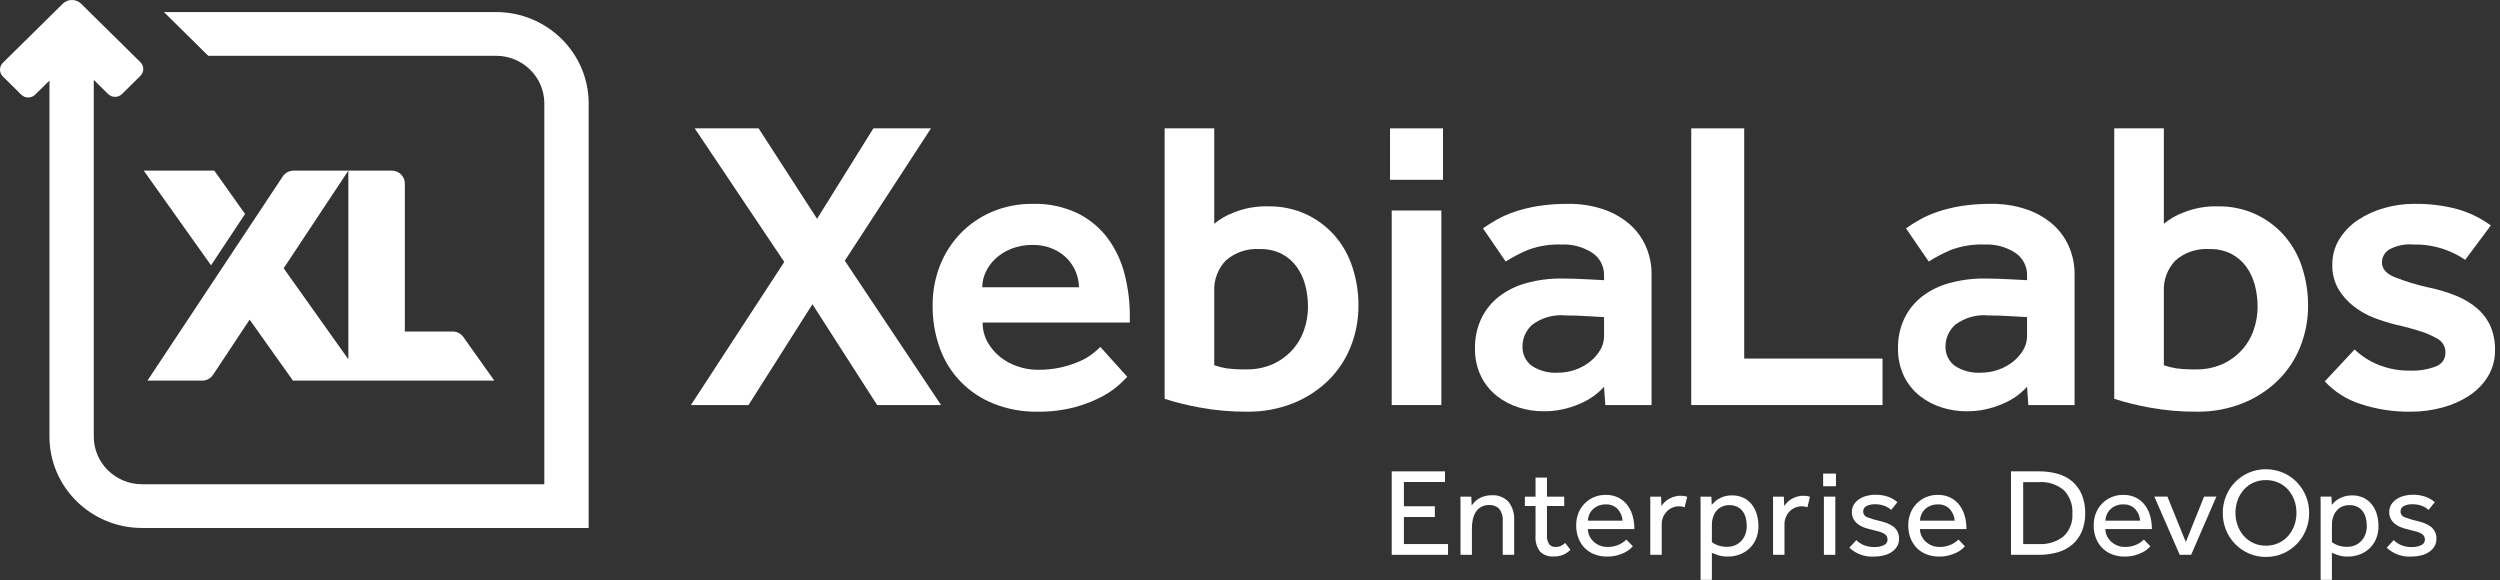<?xml version="1.0" encoding="UTF-8"?>
<svg width="125px" height="29px" viewBox="0 0 125 29" version="1.1" xmlns="http://www.w3.org/2000/svg" xmlns:xlink="http://www.w3.org/1999/xlink">
    <rect x="0" y="0" width="125" height="29" fill="#333333" stroke="none"/>
    <!-- Generator: Sketch 50.2 (55047) - http://www.bohemiancoding.com/sketch -->
    <title>xl-logo-tagline-white-125x30</title>
    <desc>Created with Sketch.</desc>
    <defs></defs>
    <g id="Page-1" stroke="none" stroke-width="1" fill="none" fill-rule="evenodd">
        <g id="xl-logo-tagline-white-125x30" fill="#FFFFFF" fill-rule="nonzero">
            <path d="M117.73,17.473 C118.067,17.796 118.463,18.053 118.897,18.23 C119.407,18.438 119.954,18.54 120.505,18.531 C120.942,18.547 121.378,18.477 121.787,18.323 C122.083,18.224 122.278,17.947 122.271,17.639 C122.285,17.331 122.111,17.045 121.829,16.913 C121.589,16.777 121.336,16.666 121.073,16.581 C120.645,16.442 120.21,16.324 119.769,16.229 C119.413,16.139 119.062,16.028 118.719,15.897 C118.352,15.757 118.008,15.565 117.699,15.326 C117.386,15.087 117.122,14.792 116.921,14.455 C116.71,14.086 116.604,13.666 116.616,13.242 C116.609,12.785 116.733,12.336 116.974,11.946 C117.212,11.565 117.531,11.24 117.909,10.992 C118.31,10.729 118.749,10.529 119.212,10.401 C119.687,10.264 120.179,10.194 120.673,10.193 C121.422,10.178 122.169,10.269 122.891,10.463 C123.485,10.635 124.043,10.909 124.541,11.272 L123.259,12.993 C122.935,12.77 122.581,12.592 122.208,12.464 C121.715,12.296 121.195,12.215 120.673,12.226 C120.246,12.187 119.817,12.278 119.443,12.485 C119.229,12.627 119.1,12.863 119.097,13.118 C119.097,13.422 119.289,13.66 119.675,13.833 C120.257,14.068 120.858,14.252 121.472,14.383 C121.936,14.481 122.389,14.62 122.828,14.797 C123.203,14.949 123.551,15.159 123.858,15.42 C124.141,15.663 124.367,15.964 124.52,16.301 C124.683,16.685 124.762,17.098 124.751,17.514 C124.757,17.962 124.641,18.402 124.415,18.79 C124.187,19.175 123.874,19.504 123.501,19.754 C123.089,20.029 122.634,20.236 122.155,20.366 C121.625,20.514 121.077,20.587 120.526,20.584 C119.676,20.596 118.831,20.466 118.025,20.2 C117.34,19.982 116.725,19.592 116.238,19.07 L117.73,17.473 Z" id="Shape"></path>
            <polygon id="Shape" points="39.213 13.097 34.736 6.418 37.931 6.418 40.853 10.94 43.669 6.418 46.549 6.418 42.24 13.035 47.053 20.252 43.858 20.252 40.621 15.212 37.426 20.252 34.546 20.252"></polygon>
            <path d="M56.364,18.842 C56.322,18.883 56.207,18.997 56.017,19.184 C55.77,19.413 55.494,19.612 55.198,19.775 C54.766,20.013 54.307,20.201 53.831,20.335 C53.185,20.513 52.516,20.597 51.845,20.584 C51.111,20.593 50.382,20.459 49.701,20.19 C48.44,19.697 47.456,18.692 47,17.431 C46.747,16.74 46.623,16.009 46.632,15.274 C46.625,14.59 46.75,13.911 47,13.273 C47.233,12.676 47.583,12.13 48.03,11.666 C48.477,11.206 49.013,10.839 49.606,10.587 C50.247,10.318 50.938,10.184 51.635,10.193 C52.424,10.169 53.207,10.337 53.915,10.68 C54.511,10.982 55.027,11.419 55.418,11.956 C55.803,12.495 56.081,13.1 56.238,13.74 C56.406,14.404 56.491,15.087 56.49,15.772 L56.49,16.125 L49.133,16.125 C49.128,16.465 49.211,16.8 49.375,17.1 C49.534,17.387 49.748,17.641 50.006,17.846 C50.269,18.056 50.568,18.217 50.889,18.323 C51.203,18.431 51.533,18.487 51.866,18.489 C52.612,18.502 53.352,18.35 54.031,18.043 C54.253,17.945 54.461,17.819 54.651,17.67 C54.812,17.539 54.935,17.432 55.019,17.349 L56.364,18.842 Z M53.947,14.362 C53.945,14.106 53.896,13.853 53.8,13.615 C53.701,13.366 53.555,13.137 53.369,12.941 C53.163,12.729 52.917,12.56 52.644,12.443 C52.326,12.307 51.981,12.24 51.635,12.246 C51.264,12.24 50.896,12.307 50.552,12.443 C50.261,12.56 49.993,12.729 49.764,12.941 C49.56,13.133 49.396,13.362 49.28,13.615 C49.171,13.85 49.114,14.104 49.112,14.362 L53.947,14.362 Z" id="Shape"></path>
            <path d="M58.232,6.418 L60.712,6.418 L60.712,11.189 C61.001,10.95 61.328,10.761 61.679,10.629 C62.226,10.408 62.812,10.302 63.403,10.318 C64.059,10.305 64.709,10.44 65.305,10.712 C65.846,10.965 66.329,11.325 66.724,11.769 C67.126,12.23 67.43,12.766 67.617,13.346 C67.823,13.968 67.926,14.62 67.922,15.275 C67.927,15.981 67.795,16.681 67.533,17.338 C67.283,17.968 66.904,18.54 66.419,19.018 C65.916,19.508 65.319,19.896 64.664,20.159 C63.93,20.451 63.144,20.596 62.352,20.584 C61.559,20.589 60.767,20.52 59.987,20.376 C59.393,20.27 58.806,20.125 58.232,19.941 L58.232,6.418 Z M60.712,18.261 C60.91,18.331 61.114,18.383 61.322,18.416 C61.649,18.458 61.98,18.476 62.31,18.469 C62.765,18.478 63.217,18.39 63.634,18.209 C64.001,18.045 64.33,17.808 64.601,17.514 C64.868,17.223 65.072,16.88 65.2,16.509 C65.333,16.132 65.4,15.736 65.4,15.337 C65.401,14.973 65.355,14.611 65.263,14.258 C65.178,13.927 65.032,13.614 64.832,13.335 C64.637,13.067 64.382,12.847 64.086,12.692 C63.75,12.526 63.379,12.444 63.003,12.454 C62.378,12.408 61.76,12.614 61.29,13.024 C60.889,13.446 60.68,14.012 60.712,14.59 L60.712,18.261 Z" id="Shape"></path>
            <polygon id="Shape" points="69.586 10.525 72.067 10.525 72.067 20.252 69.586 20.252"></polygon>
            <path d="M80.203,19.339 C79.865,19.709 79.449,19.999 78.984,20.19 C78.409,20.444 77.785,20.572 77.155,20.563 C76.745,20.563 76.337,20.5 75.946,20.376 C75.55,20.254 75.179,20.06 74.853,19.806 C74.516,19.541 74.243,19.204 74.054,18.821 C73.842,18.381 73.738,17.898 73.75,17.411 C73.741,16.899 73.848,16.392 74.065,15.928 C74.269,15.499 74.572,15.123 74.948,14.829 C75.354,14.518 75.818,14.289 76.314,14.155 C76.889,13.997 77.483,13.92 78.08,13.926 C78.276,13.926 78.493,13.93 78.731,13.937 C78.97,13.944 79.201,13.954 79.425,13.968 C79.677,13.982 79.937,13.996 80.203,14.009 L80.203,13.781 C80.218,13.327 79.996,12.896 79.614,12.64 C79.16,12.346 78.623,12.201 78.08,12.226 C77.506,12.204 76.935,12.296 76.398,12.495 C76.011,12.658 75.638,12.852 75.284,13.076 L74.149,11.417 C74.345,11.279 74.569,11.137 74.822,10.992 C75.103,10.833 75.398,10.702 75.704,10.598 C76.084,10.469 76.475,10.372 76.871,10.307 C77.382,10.226 77.899,10.188 78.416,10.193 C78.998,10.186 79.577,10.273 80.129,10.452 C80.61,10.609 81.057,10.855 81.443,11.178 C81.804,11.485 82.091,11.868 82.284,12.298 C82.482,12.746 82.583,13.23 82.578,13.719 L82.578,20.252 L80.266,20.252 L80.203,19.339 Z M80.203,15.855 C79.95,15.841 79.705,15.828 79.467,15.814 C79.271,15.8 79.064,15.79 78.847,15.782 C78.629,15.776 78.444,15.772 78.29,15.772 C77.69,15.711 77.088,15.878 76.608,16.239 C76.303,16.512 76.127,16.9 76.125,17.307 C76.108,17.685 76.276,18.047 76.577,18.282 C76.969,18.543 77.439,18.667 77.912,18.634 C78.483,18.633 79.038,18.443 79.488,18.095 C79.694,17.934 79.869,17.737 80.003,17.514 C80.134,17.301 80.203,17.058 80.203,16.809 L80.203,15.855 Z" id="Shape"></path>
            <polygon id="Shape" points="84.562 6.418 87.21 6.418 87.21 17.929 94.126 17.929 94.126 20.252 84.562 20.252"></polygon>
            <path d="M101.353,19.339 C101.016,19.708 100.599,19.999 100.134,20.19 C99.559,20.444 98.935,20.572 98.305,20.563 C97.895,20.563 97.488,20.5 97.097,20.376 C96.7,20.254 96.33,20.06 96.004,19.806 C95.666,19.541 95.393,19.204 95.205,18.821 C94.993,18.381 94.889,17.898 94.9,17.411 C94.891,16.899 94.999,16.392 95.215,15.928 C95.42,15.499 95.722,15.123 96.098,14.829 C96.504,14.518 96.968,14.288 97.464,14.155 C98.039,13.997 98.634,13.92 99.23,13.926 C99.426,13.926 99.644,13.93 99.882,13.937 C100.12,13.944 100.351,13.954 100.576,13.968 C100.828,13.982 101.087,13.996 101.353,14.009 L101.353,13.781 C101.368,13.327 101.146,12.896 100.765,12.64 C100.31,12.346 99.773,12.201 99.23,12.226 C98.657,12.204 98.085,12.296 97.549,12.495 C97.161,12.658 96.789,12.852 96.435,13.076 L95.3,11.417 C95.495,11.279 95.72,11.137 95.972,10.992 C96.253,10.833 96.549,10.702 96.855,10.598 C97.235,10.469 97.625,10.372 98.022,10.307 C98.532,10.226 99.049,10.188 99.567,10.193 C100.148,10.186 100.727,10.273 101.28,10.452 C101.761,10.609 102.207,10.855 102.594,11.178 C102.955,11.485 103.242,11.868 103.434,12.298 C103.633,12.746 103.733,13.23 103.729,13.719 L103.729,20.252 L101.416,20.252 L101.353,19.339 Z M101.353,15.855 C101.101,15.841 100.856,15.828 100.618,15.814 C100.421,15.8 100.214,15.79 99.997,15.782 C99.78,15.776 99.594,15.772 99.44,15.772 C98.84,15.711 98.239,15.878 97.759,16.239 C97.453,16.512 97.278,16.9 97.275,17.307 C97.258,17.685 97.426,18.047 97.727,18.282 C98.12,18.543 98.59,18.667 99.062,18.634 C99.634,18.633 100.189,18.443 100.639,18.095 C100.844,17.934 101.019,17.737 101.154,17.514 C101.284,17.301 101.353,17.058 101.353,16.809 L101.353,15.855 Z" id="Shape"></path>
            <path d="M105.712,6.418 L108.193,6.418 L108.193,11.189 C108.481,10.95 108.808,10.761 109.159,10.629 C109.706,10.408 110.293,10.302 110.883,10.318 C111.539,10.305 112.19,10.44 112.785,10.712 C113.326,10.965 113.809,11.325 114.204,11.769 C114.607,12.23 114.911,12.766 115.098,13.346 C115.303,13.968 115.406,14.62 115.403,15.275 C115.408,15.981 115.276,16.681 115.013,17.338 C114.763,17.968 114.384,18.54 113.899,19.018 C113.396,19.508 112.8,19.896 112.144,20.159 C111.41,20.451 110.624,20.596 109.832,20.584 C109.039,20.589 108.247,20.52 107.467,20.376 C106.873,20.27 106.287,20.125 105.712,19.941 L105.712,6.418 Z M108.193,18.261 C108.391,18.331 108.595,18.383 108.802,18.416 C109.13,18.458 109.46,18.476 109.79,18.469 C110.246,18.478 110.698,18.39 111.114,18.209 C111.481,18.045 111.81,17.808 112.081,17.514 C112.348,17.223 112.552,16.88 112.68,16.509 C112.813,16.132 112.881,15.736 112.88,15.337 C112.881,14.973 112.835,14.611 112.744,14.258 C112.659,13.927 112.513,13.614 112.313,13.335 C112.118,13.067 111.862,12.847 111.566,12.692 C111.231,12.526 110.859,12.444 110.484,12.454 C109.858,12.408 109.24,12.614 108.771,13.024 C108.369,13.446 108.16,14.012 108.193,14.59 L108.193,18.261 Z" id="Shape"></path>
            <rect id="Rectangle-path" x="69.502" y="6.418" width="2.648" height="2.572"></rect>
            <polygon id="Shape" points="69.586 23.568 72.249 23.568 72.249 24.1 70.195 24.1 70.195 25.313 71.742 25.313 71.742 25.851 70.195 25.851 70.195 27.203 72.402 27.203 72.402 27.741 69.586 27.741"></polygon>
            <path d="M73.026,27.741 L73.026,25.132 C73.026,25.036 73.024,24.936 73.019,24.832 L73.565,24.832 L73.584,25.27 C73.622,25.219 73.668,25.164 73.723,25.104 C73.783,25.039 73.851,24.984 73.926,24.938 C74.12,24.82 74.345,24.759 74.573,24.763 C74.895,24.737 75.21,24.86 75.429,25.094 C75.627,25.353 75.726,25.672 75.708,25.995 L75.708,27.741 L75.137,27.741 L75.137,26.039 C75.155,25.825 75.092,25.612 74.96,25.442 C74.829,25.309 74.646,25.24 74.459,25.251 C74.315,25.246 74.172,25.28 74.047,25.351 C73.939,25.415 73.849,25.504 73.783,25.611 C73.716,25.723 73.667,25.845 73.641,25.973 C73.611,26.11 73.596,26.25 73.596,26.389 L73.596,27.741 L73.026,27.741 Z" id="Shape"></path>
            <path d="M76.777,25.301 L76.244,25.301 L76.244,24.832 L76.777,24.832 L76.777,23.881 L77.348,23.881 L77.348,24.832 L78.21,24.832 L78.21,25.301 L77.348,25.301 L77.348,26.733 C77.331,26.902 77.37,27.071 77.459,27.215 C77.537,27.305 77.653,27.353 77.772,27.347 C77.866,27.35 77.959,27.333 78.045,27.297 C78.124,27.258 78.197,27.207 78.261,27.146 L78.521,27.49 C78.303,27.715 77.998,27.836 77.684,27.822 C77.428,27.844 77.176,27.752 76.996,27.572 C76.831,27.345 76.754,27.068 76.777,26.79 L76.777,25.301 Z" id="Shape"></path>
            <path d="M81.643,27.315 C81.595,27.366 81.544,27.414 81.491,27.459 C81.41,27.526 81.322,27.583 81.228,27.628 C81.106,27.688 80.978,27.735 80.847,27.769 C80.685,27.811 80.517,27.831 80.349,27.828 C80.135,27.831 79.922,27.793 79.722,27.716 C79.538,27.645 79.371,27.536 79.233,27.397 C79.096,27.255 78.989,27.087 78.92,26.902 C78.843,26.698 78.806,26.482 78.809,26.264 C78.807,26.06 78.844,25.858 78.916,25.667 C78.984,25.488 79.088,25.324 79.221,25.185 C79.353,25.049 79.512,24.939 79.687,24.863 C79.874,24.782 80.076,24.742 80.28,24.744 C80.506,24.738 80.731,24.787 80.933,24.888 C81.109,24.98 81.262,25.11 81.38,25.27 C81.499,25.434 81.586,25.618 81.637,25.814 C81.692,26.022 81.72,26.237 81.719,26.452 L79.392,26.452 C79.395,26.575 79.424,26.697 79.478,26.809 C79.529,26.915 79.601,27.011 79.69,27.09 C79.779,27.17 79.882,27.233 79.994,27.278 C80.109,27.324 80.232,27.347 80.356,27.347 C80.568,27.355 80.779,27.312 80.971,27.221 C81.1,27.16 81.218,27.078 81.32,26.977 L81.643,27.315 Z M81.129,26.033 C81.117,25.82 81.032,25.617 80.888,25.457 C80.731,25.293 80.508,25.206 80.28,25.22 C80.155,25.218 80.031,25.241 79.915,25.288 C79.812,25.331 79.719,25.393 79.639,25.47 C79.564,25.544 79.503,25.632 79.462,25.729 C79.42,25.825 79.396,25.928 79.392,26.033 L81.129,26.033 Z" id="Shape"></path>
            <path d="M82.515,27.741 L82.515,25.113 C82.515,25.021 82.513,24.928 82.509,24.832 L83.054,24.832 L83.073,25.301 C83.113,25.243 83.158,25.187 83.206,25.135 C83.265,25.071 83.332,25.016 83.406,24.969 C83.491,24.916 83.583,24.873 83.679,24.841 C83.794,24.804 83.915,24.786 84.037,24.788 C84.095,24.788 84.154,24.792 84.211,24.8 C84.262,24.808 84.312,24.821 84.36,24.838 L84.233,25.363 C83.917,25.251 83.563,25.336 83.333,25.579 C83.256,25.663 83.194,25.759 83.152,25.864 C83.108,25.973 83.085,26.09 83.086,26.208 L83.086,27.741 L82.515,27.741 Z" id="Shape"></path>
            <path d="M85.029,28.992 L85.029,25.132 C85.029,25.036 85.027,24.936 85.023,24.832 L85.568,24.832 L85.587,25.244 C85.627,25.196 85.669,25.15 85.714,25.107 C85.777,25.047 85.846,24.995 85.92,24.951 C86.011,24.897 86.108,24.854 86.209,24.822 C86.332,24.785 86.46,24.767 86.589,24.769 C86.794,24.764 86.997,24.807 87.182,24.894 C87.345,24.974 87.487,25.09 87.597,25.232 C87.709,25.378 87.792,25.544 87.842,25.72 C87.895,25.909 87.922,26.105 87.921,26.302 C87.927,26.536 87.88,26.769 87.784,26.984 C87.701,27.165 87.58,27.327 87.429,27.459 C87.287,27.583 87.121,27.677 86.941,27.738 C86.771,27.796 86.592,27.827 86.412,27.828 C86.25,27.833 86.088,27.813 85.933,27.769 C85.812,27.729 85.699,27.687 85.594,27.641 L85.594,28.992 L85.029,28.992 Z M85.594,27.109 C85.683,27.175 85.781,27.228 85.885,27.265 C86.038,27.32 86.199,27.345 86.361,27.34 C86.497,27.342 86.632,27.315 86.757,27.262 C86.875,27.212 86.981,27.137 87.068,27.043 C87.156,26.948 87.223,26.836 87.268,26.715 C87.315,26.582 87.339,26.442 87.337,26.302 C87.338,26.167 87.322,26.032 87.29,25.901 C87.261,25.782 87.209,25.67 87.138,25.57 C87.068,25.474 86.975,25.395 86.868,25.342 C86.742,25.282 86.603,25.253 86.462,25.257 C86.275,25.252 86.092,25.311 85.942,25.423 C85.79,25.547 85.683,25.717 85.638,25.908 C85.616,25.978 85.603,26.05 85.6,26.124 C85.596,26.201 85.594,26.281 85.594,26.364 L85.594,27.109 Z" id="Shape"></path>
            <path d="M88.653,27.741 L88.653,25.113 C88.653,25.021 88.651,24.928 88.647,24.832 L89.192,24.832 L89.211,25.301 C89.251,25.243 89.296,25.187 89.344,25.135 C89.403,25.071 89.47,25.016 89.544,24.969 C89.629,24.916 89.721,24.873 89.816,24.841 C89.932,24.804 90.053,24.786 90.175,24.788 C90.233,24.788 90.291,24.792 90.349,24.8 C90.4,24.808 90.45,24.821 90.498,24.838 L90.371,25.363 C90.054,25.251 89.7,25.336 89.471,25.579 C89.394,25.663 89.332,25.759 89.29,25.864 C89.246,25.973 89.223,26.09 89.224,26.208 L89.224,27.741 L88.653,27.741 Z" id="Shape"></path>
            <path d="M91.157,23.68 L91.797,23.68 L91.797,24.312 L91.157,24.312 L91.157,23.68 Z M91.195,24.832 L91.766,24.832 L91.766,27.741 L91.195,27.741 L91.195,24.832 Z" id="Shape"></path>
            <path d="M92.817,27.009 C92.926,27.116 93.055,27.201 93.197,27.259 C93.36,27.324 93.535,27.356 93.711,27.353 C93.874,27.358 94.037,27.327 94.187,27.262 C94.304,27.216 94.38,27.102 94.377,26.977 C94.378,26.918 94.364,26.858 94.335,26.805 C94.301,26.751 94.253,26.707 94.196,26.677 C94.114,26.633 94.026,26.598 93.936,26.574 C93.828,26.543 93.694,26.508 93.533,26.471 C93.418,26.445 93.305,26.412 93.194,26.371 C93.086,26.331 92.984,26.275 92.893,26.205 C92.805,26.137 92.731,26.051 92.677,25.955 C92.62,25.846 92.591,25.724 92.595,25.601 C92.592,25.47 92.626,25.341 92.693,25.229 C92.76,25.121 92.85,25.029 92.956,24.96 C93.07,24.885 93.195,24.829 93.327,24.794 C93.467,24.756 93.611,24.737 93.755,24.738 C93.974,24.733 94.192,24.766 94.399,24.835 C94.572,24.896 94.732,24.988 94.871,25.107 L94.561,25.495 C94.462,25.41 94.349,25.342 94.228,25.294 C94.079,25.238 93.921,25.21 93.762,25.213 C93.611,25.207 93.461,25.237 93.324,25.301 C93.216,25.356 93.151,25.469 93.159,25.589 C93.163,25.719 93.251,25.831 93.378,25.867 C93.564,25.94 93.756,25.997 93.952,26.039 C94.084,26.07 94.214,26.109 94.342,26.155 C94.456,26.195 94.562,26.252 94.659,26.324 C94.749,26.391 94.822,26.478 94.874,26.577 C94.93,26.69 94.957,26.814 94.954,26.94 C94.957,27.075 94.921,27.208 94.852,27.325 C94.783,27.436 94.69,27.531 94.58,27.603 C94.459,27.681 94.326,27.738 94.187,27.772 C94.035,27.81 93.88,27.829 93.724,27.828 C93.26,27.863 92.803,27.702 92.468,27.384 L92.817,27.009 Z" id="Shape"></path>
            <path d="M98.247,27.315 C98.199,27.366 98.148,27.414 98.095,27.459 C98.014,27.526 97.926,27.583 97.832,27.628 C97.71,27.688 97.582,27.735 97.451,27.769 C97.289,27.811 97.121,27.831 96.953,27.828 C96.739,27.831 96.526,27.793 96.326,27.716 C96.142,27.645 95.975,27.536 95.837,27.397 C95.699,27.255 95.593,27.087 95.524,26.902 C95.447,26.698 95.41,26.482 95.413,26.264 C95.411,26.06 95.448,25.858 95.52,25.667 C95.588,25.488 95.692,25.324 95.825,25.185 C95.957,25.049 96.116,24.939 96.291,24.863 C96.478,24.782 96.68,24.742 96.884,24.744 C97.11,24.738 97.334,24.787 97.537,24.888 C97.713,24.98 97.866,25.11 97.984,25.27 C98.103,25.434 98.19,25.618 98.241,25.814 C98.296,26.022 98.324,26.237 98.323,26.452 L95.996,26.452 C95.999,26.575 96.028,26.697 96.082,26.809 C96.133,26.915 96.205,27.011 96.294,27.09 C96.383,27.17 96.486,27.233 96.598,27.278 C96.713,27.324 96.836,27.347 96.96,27.347 C97.172,27.355 97.383,27.312 97.575,27.221 C97.704,27.16 97.822,27.078 97.924,26.977 L98.247,27.315 Z M97.733,26.033 C97.721,25.82 97.636,25.617 97.492,25.457 C97.335,25.293 97.112,25.206 96.884,25.22 C96.759,25.218 96.634,25.241 96.519,25.288 C96.416,25.331 96.323,25.393 96.243,25.47 C96.167,25.544 96.107,25.632 96.066,25.729 C96.024,25.825 96,25.928 95.996,26.033 L97.733,26.033 Z" id="Shape"></path>
            <path d="M100.55,23.568 L101.964,23.568 C102.276,23.565 102.587,23.606 102.887,23.69 C103.154,23.764 103.402,23.894 103.613,24.071 C103.82,24.25 103.983,24.474 104.088,24.725 C104.209,25.023 104.267,25.342 104.26,25.663 C104.267,25.977 104.208,26.289 104.088,26.58 C103.982,26.83 103.82,27.052 103.613,27.231 C103.4,27.409 103.152,27.54 102.884,27.615 C102.583,27.701 102.271,27.743 101.958,27.74 L100.55,27.74 L100.55,23.568 Z M101.945,27.202 C102.39,27.229 102.83,27.092 103.178,26.818 C103.489,26.52 103.651,26.102 103.619,25.676 C103.649,25.246 103.495,24.822 103.194,24.509 C102.841,24.216 102.386,24.071 101.926,24.106 L101.159,24.106 L101.159,27.202 L101.945,27.202 Z" id="Shape"></path>
            <path d="M107.519,27.315 C107.471,27.366 107.42,27.414 107.367,27.459 C107.286,27.526 107.198,27.582 107.104,27.628 C106.982,27.687 106.854,27.734 106.723,27.769 C106.561,27.81 106.393,27.83 106.225,27.828 C106.011,27.83 105.798,27.792 105.598,27.715 C105.414,27.645 105.247,27.536 105.109,27.396 C104.971,27.255 104.865,27.086 104.795,26.902 C104.719,26.698 104.682,26.482 104.685,26.264 C104.683,26.06 104.719,25.857 104.792,25.666 C104.86,25.487 104.964,25.324 105.097,25.185 C105.229,25.048 105.387,24.939 105.563,24.863 C105.75,24.782 105.952,24.741 106.156,24.744 C106.382,24.738 106.606,24.787 106.809,24.888 C106.985,24.979 107.138,25.11 107.256,25.269 C107.375,25.433 107.462,25.618 107.513,25.813 C107.568,26.022 107.596,26.236 107.595,26.452 L105.268,26.452 C105.271,26.575 105.3,26.697 105.353,26.808 C105.405,26.915 105.477,27.01 105.566,27.09 C105.655,27.169 105.758,27.233 105.87,27.277 C105.985,27.323 106.108,27.347 106.232,27.346 C106.444,27.354 106.655,27.311 106.847,27.221 C106.976,27.16 107.094,27.077 107.195,26.977 L107.519,27.315 Z M107.005,26.032 C106.993,25.819 106.908,25.616 106.764,25.457 C106.607,25.293 106.384,25.206 106.156,25.219 C106.03,25.217 105.906,25.241 105.791,25.288 C105.688,25.331 105.594,25.392 105.515,25.469 C105.439,25.544 105.379,25.632 105.338,25.729 C105.296,25.825 105.272,25.928 105.268,26.032 L107.005,26.032 Z" id="Shape"></path>
            <polygon id="Shape" points="107.718 24.831 108.371 24.831 109.291 27.102 110.204 24.831 110.819 24.831 109.557 27.74 108.986 27.74"></polygon>
            <path d="M113.295,27.847 C113.003,27.849 112.713,27.791 112.445,27.675 C112.188,27.564 111.956,27.404 111.761,27.205 C111.564,27.004 111.409,26.767 111.304,26.508 C111.193,26.236 111.137,25.944 111.139,25.651 C111.137,25.358 111.193,25.068 111.304,24.797 C111.409,24.539 111.563,24.303 111.757,24.102 C111.952,23.903 112.185,23.743 112.442,23.633 C112.987,23.404 113.603,23.404 114.148,23.633 C114.406,23.744 114.64,23.903 114.836,24.102 C115.032,24.303 115.187,24.539 115.292,24.797 C115.404,25.068 115.46,25.358 115.457,25.651 C115.459,25.944 115.403,26.236 115.292,26.508 C115.187,26.767 115.032,27.004 114.836,27.205 C114.64,27.405 114.406,27.564 114.148,27.675 C113.879,27.79 113.588,27.849 113.295,27.847 Z M113.295,27.284 C113.721,27.291 114.128,27.112 114.408,26.796 C114.543,26.642 114.647,26.465 114.715,26.273 C114.788,26.071 114.824,25.859 114.823,25.645 C114.825,25.428 114.788,25.213 114.715,25.01 C114.647,24.818 114.543,24.641 114.408,24.487 C114.275,24.337 114.11,24.216 113.926,24.134 C113.728,24.046 113.512,24.002 113.295,24.006 C113.079,24.002 112.864,24.046 112.667,24.134 C112.484,24.217 112.321,24.337 112.189,24.487 C112.054,24.641 111.949,24.818 111.881,25.01 C111.808,25.213 111.772,25.428 111.773,25.645 C111.772,25.859 111.809,26.071 111.881,26.273 C111.949,26.465 112.054,26.642 112.189,26.796 C112.322,26.946 112.485,27.067 112.667,27.152 C112.864,27.242 113.078,27.287 113.295,27.284 Z" id="Shape"></path>
            <path d="M116.032,28.992 L116.032,25.132 C116.032,25.036 116.03,24.936 116.025,24.831 L116.571,24.831 L116.59,25.244 C116.629,25.196 116.671,25.15 116.716,25.107 C116.779,25.047 116.848,24.994 116.923,24.95 C117.013,24.896 117.11,24.853 117.211,24.822 C117.334,24.785 117.463,24.767 117.591,24.769 C117.796,24.764 117.999,24.807 118.184,24.894 C118.347,24.974 118.489,25.089 118.6,25.232 C118.712,25.378 118.794,25.543 118.844,25.72 C118.897,25.909 118.924,26.105 118.923,26.302 C118.929,26.536 118.882,26.769 118.787,26.983 C118.704,27.165 118.583,27.327 118.432,27.459 C118.289,27.582 118.123,27.677 117.943,27.737 C117.773,27.796 117.594,27.827 117.414,27.828 C117.252,27.833 117.091,27.813 116.935,27.769 C116.815,27.729 116.702,27.686 116.596,27.64 L116.596,28.992 L116.032,28.992 Z M116.596,27.109 C116.685,27.174 116.783,27.227 116.888,27.265 C117.04,27.319 117.201,27.345 117.363,27.34 C117.499,27.342 117.634,27.315 117.759,27.262 C117.878,27.211 117.984,27.137 118.07,27.043 C118.158,26.947 118.226,26.836 118.27,26.714 C118.318,26.582 118.341,26.442 118.34,26.302 C118.341,26.167 118.325,26.032 118.292,25.901 C118.263,25.782 118.212,25.67 118.14,25.57 C118.07,25.473 117.977,25.395 117.87,25.341 C117.744,25.281 117.605,25.252 117.465,25.257 C117.277,25.252 117.094,25.31 116.945,25.422 C116.792,25.547 116.685,25.717 116.64,25.907 C116.619,25.977 116.606,26.05 116.602,26.123 C116.598,26.2 116.596,26.281 116.596,26.364 L116.596,27.109 Z" id="Shape"></path>
            <path d="M119.685,27.008 C119.794,27.115 119.923,27.2 120.065,27.259 C120.228,27.324 120.403,27.356 120.579,27.353 C120.742,27.358 120.905,27.327 121.054,27.262 C121.172,27.215 121.248,27.102 121.244,26.977 C121.246,26.917 121.232,26.858 121.203,26.805 C121.169,26.751 121.121,26.707 121.064,26.677 C120.981,26.633 120.894,26.598 120.804,26.574 C120.696,26.542 120.562,26.508 120.401,26.47 C120.286,26.445 120.172,26.412 120.062,26.37 C119.953,26.331 119.852,26.275 119.761,26.205 C119.672,26.136 119.599,26.051 119.545,25.954 C119.487,25.845 119.459,25.724 119.463,25.601 C119.46,25.47 119.494,25.341 119.561,25.229 C119.628,25.121 119.718,25.029 119.824,24.959 C119.938,24.885 120.063,24.829 120.195,24.794 C120.334,24.756 120.478,24.737 120.623,24.737 C120.842,24.733 121.059,24.765 121.267,24.834 C121.44,24.895 121.6,24.988 121.739,25.107 L121.428,25.494 C121.33,25.409 121.217,25.342 121.095,25.294 C120.947,25.237 120.789,25.21 120.629,25.213 C120.479,25.206 120.328,25.236 120.192,25.3 C120.084,25.355 120.019,25.468 120.027,25.588 C120.03,25.718 120.119,25.831 120.246,25.867 C120.432,25.939 120.624,25.997 120.82,26.039 C120.952,26.07 121.082,26.109 121.21,26.154 C121.323,26.195 121.43,26.252 121.527,26.323 C121.616,26.391 121.69,26.478 121.742,26.577 C121.798,26.69 121.825,26.814 121.821,26.94 C121.824,27.075 121.789,27.208 121.72,27.324 C121.651,27.436 121.558,27.531 121.447,27.603 C121.327,27.681 121.194,27.738 121.054,27.772 C120.903,27.81 120.747,27.829 120.591,27.828 C120.128,27.863 119.671,27.701 119.336,27.384 L119.685,27.008 Z" id="Shape"></path>
            <path d="M24.716,19.031 L23.167,16.85 C23.044,16.678 22.844,16.575 22.63,16.575 L20.242,16.575 L20.242,9.178 C20.242,9.006 20.173,8.842 20.05,8.72 C19.927,8.599 19.76,8.531 19.586,8.531 L17.418,8.531 L17.418,17.965 L14.183,13.413 L17.418,8.531 L14.684,8.531 C14.463,8.531 14.257,8.641 14.136,8.824 L7.373,19.031 L10.107,19.031 C10.332,19.031 10.541,18.917 10.661,18.728 L12.481,15.982 L14.649,19.031 L18.175,19.031 L24.716,19.031 Z" id="Shape"></path>
            <polygon id="Shape" points="10.713 8.529 7.186 8.529 10.552 13.266 12.253 10.698"></polygon>
            <path d="M29.433,5.168 C29.43,2.648 27.36,0.606 24.806,0.603 L8.197,0.603 L10.413,2.79 L24.806,2.79 C26.136,2.791 27.215,3.855 27.216,5.168 L27.216,24.212 L7.099,24.212 C5.769,24.21 4.691,23.147 4.689,21.834 L4.689,3.994 L5.405,4.701 C5.597,4.89 5.908,4.89 6.1,4.701 L7.019,3.794 C7.112,3.703 7.163,3.58 7.163,3.451 C7.163,3.323 7.112,3.199 7.019,3.108 L4.061,0.19 C3.939,0.068 3.772,-8.03792401e-07 3.598,-8.03792401e-07 C3.424,-8.03792401e-07 3.257,0.068 3.134,0.19 L0.144,3.14 C-0.048,3.33 -0.048,3.637 0.144,3.826 L1.063,4.733 C1.255,4.922 1.566,4.922 1.758,4.733 L2.473,4.028 L2.473,21.834 C2.476,24.354 4.545,26.396 7.099,26.399 L29.433,26.399 L29.433,5.168 Z" id="Shape"></path>
        </g>
    </g>
</svg>